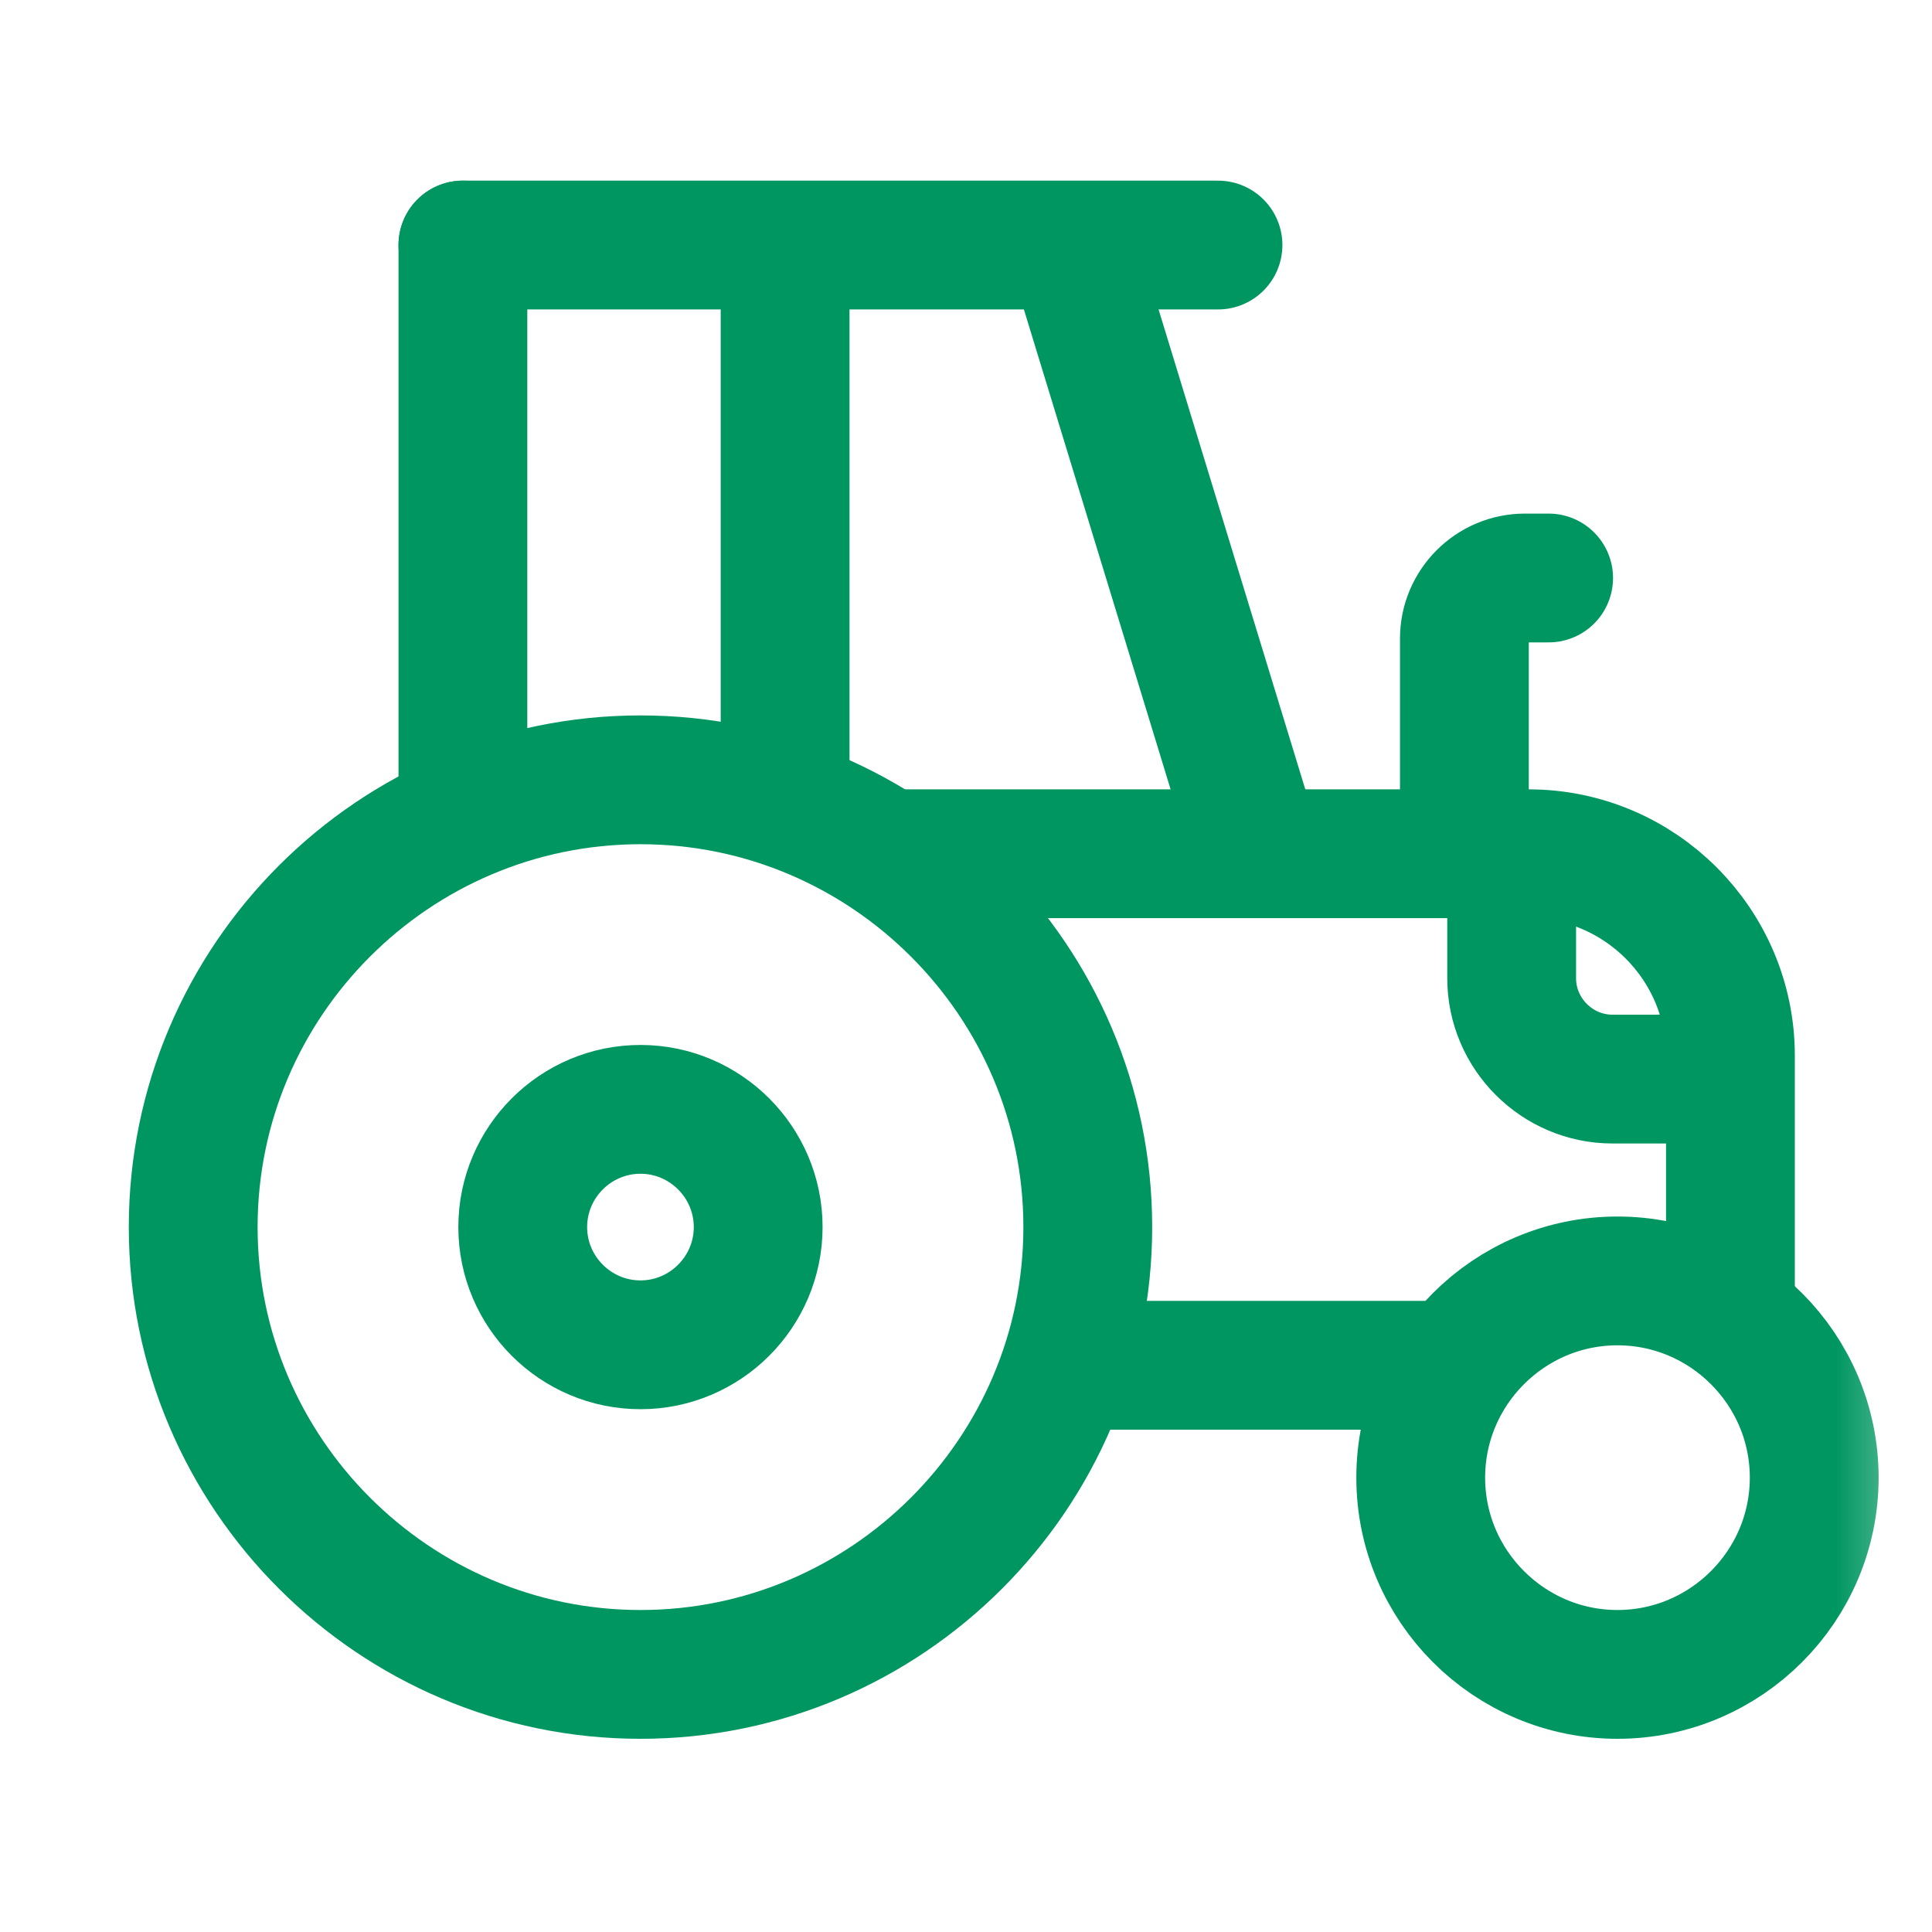 <svg width="30" height="30" viewBox="0 0 30 30" fill="none" xmlns="http://www.w3.org/2000/svg">
<mask id="mask0_171_132" style="mask-type:luminance" maskUnits="userSpaceOnUse" x="1" y="1" width="29" height="29">
<path d="M1 1H29.652V29.652H1V1Z" fill="white"/>
</mask>
<g mask="url(#mask0_171_132)">
<path d="M9.946 26C13.771 26 16.891 22.88 16.891 19.054C16.891 15.229 13.771 12.109 9.946 12.109C6.12 12.109 3 15.229 3 19.054C3 22.88 6.12 26 9.946 26Z" stroke="#009661" stroke-width="2" stroke-miterlimit="22.926" stroke-linecap="round" stroke-linejoin="round"/>
<path d="M9.945 20.882C10.952 20.882 11.773 20.061 11.773 19.054C11.773 18.047 10.952 17.226 9.945 17.226C8.938 17.226 8.117 18.047 8.117 19.054C8.117 20.061 8.938 20.882 9.945 20.882Z" stroke="#009661" stroke-width="2" stroke-miterlimit="22.926" stroke-linecap="round" stroke-linejoin="round"/>
<path d="M22.479 21.2H16.943" stroke="#009661" stroke-width="2" stroke-miterlimit="22.926" stroke-linecap="round" stroke-linejoin="round"/>
<path d="M13.967 13.257H23.736C25.462 13.257 26.87 14.665 26.87 16.391V20.177" stroke="#009661" stroke-width="2" stroke-miterlimit="22.926" stroke-linecap="round" stroke-linejoin="round"/>
<path d="M7.188 12.265V3.805" stroke="#009661" stroke-width="2" stroke-miterlimit="22.926" stroke-linecap="round" stroke-linejoin="round"/>
<path d="M12.191 11.9V4.171" stroke="#009661" stroke-width="2" stroke-miterlimit="22.926" stroke-linecap="round" stroke-linejoin="round"/>
<path d="M16.749 4.165L19.468 13.059" stroke="#009661" stroke-width="2" stroke-miterlimit="22.926" stroke-linecap="round" stroke-linejoin="round"/>
<path d="M25.116 26C26.798 26 28.171 24.628 28.171 22.945C28.171 21.262 26.798 19.89 25.116 19.89C23.433 19.89 22.061 21.262 22.061 22.945C22.061 24.628 23.433 26 25.116 26Z" stroke="#009661" stroke-width="2" stroke-miterlimit="22.926" stroke-linecap="round" stroke-linejoin="round"/>
<path d="M22.739 12.735V9.915C22.739 9.397 23.162 8.975 23.679 8.975H24.047" stroke="#009661" stroke-width="2" stroke-miterlimit="22.926" stroke-linecap="round" stroke-linejoin="round"/>
<path d="M7.188 3.805H18.913" stroke="#009661" stroke-width="2" stroke-miterlimit="22.926" stroke-linecap="round" stroke-linejoin="round"/>
<path d="M26.815 16.756H25.039C24.178 16.756 23.473 16.051 23.473 15.19V13.362" stroke="#009661" stroke-width="2" stroke-miterlimit="22.926" stroke-linecap="round" stroke-linejoin="round"/>
</g>
</svg>

